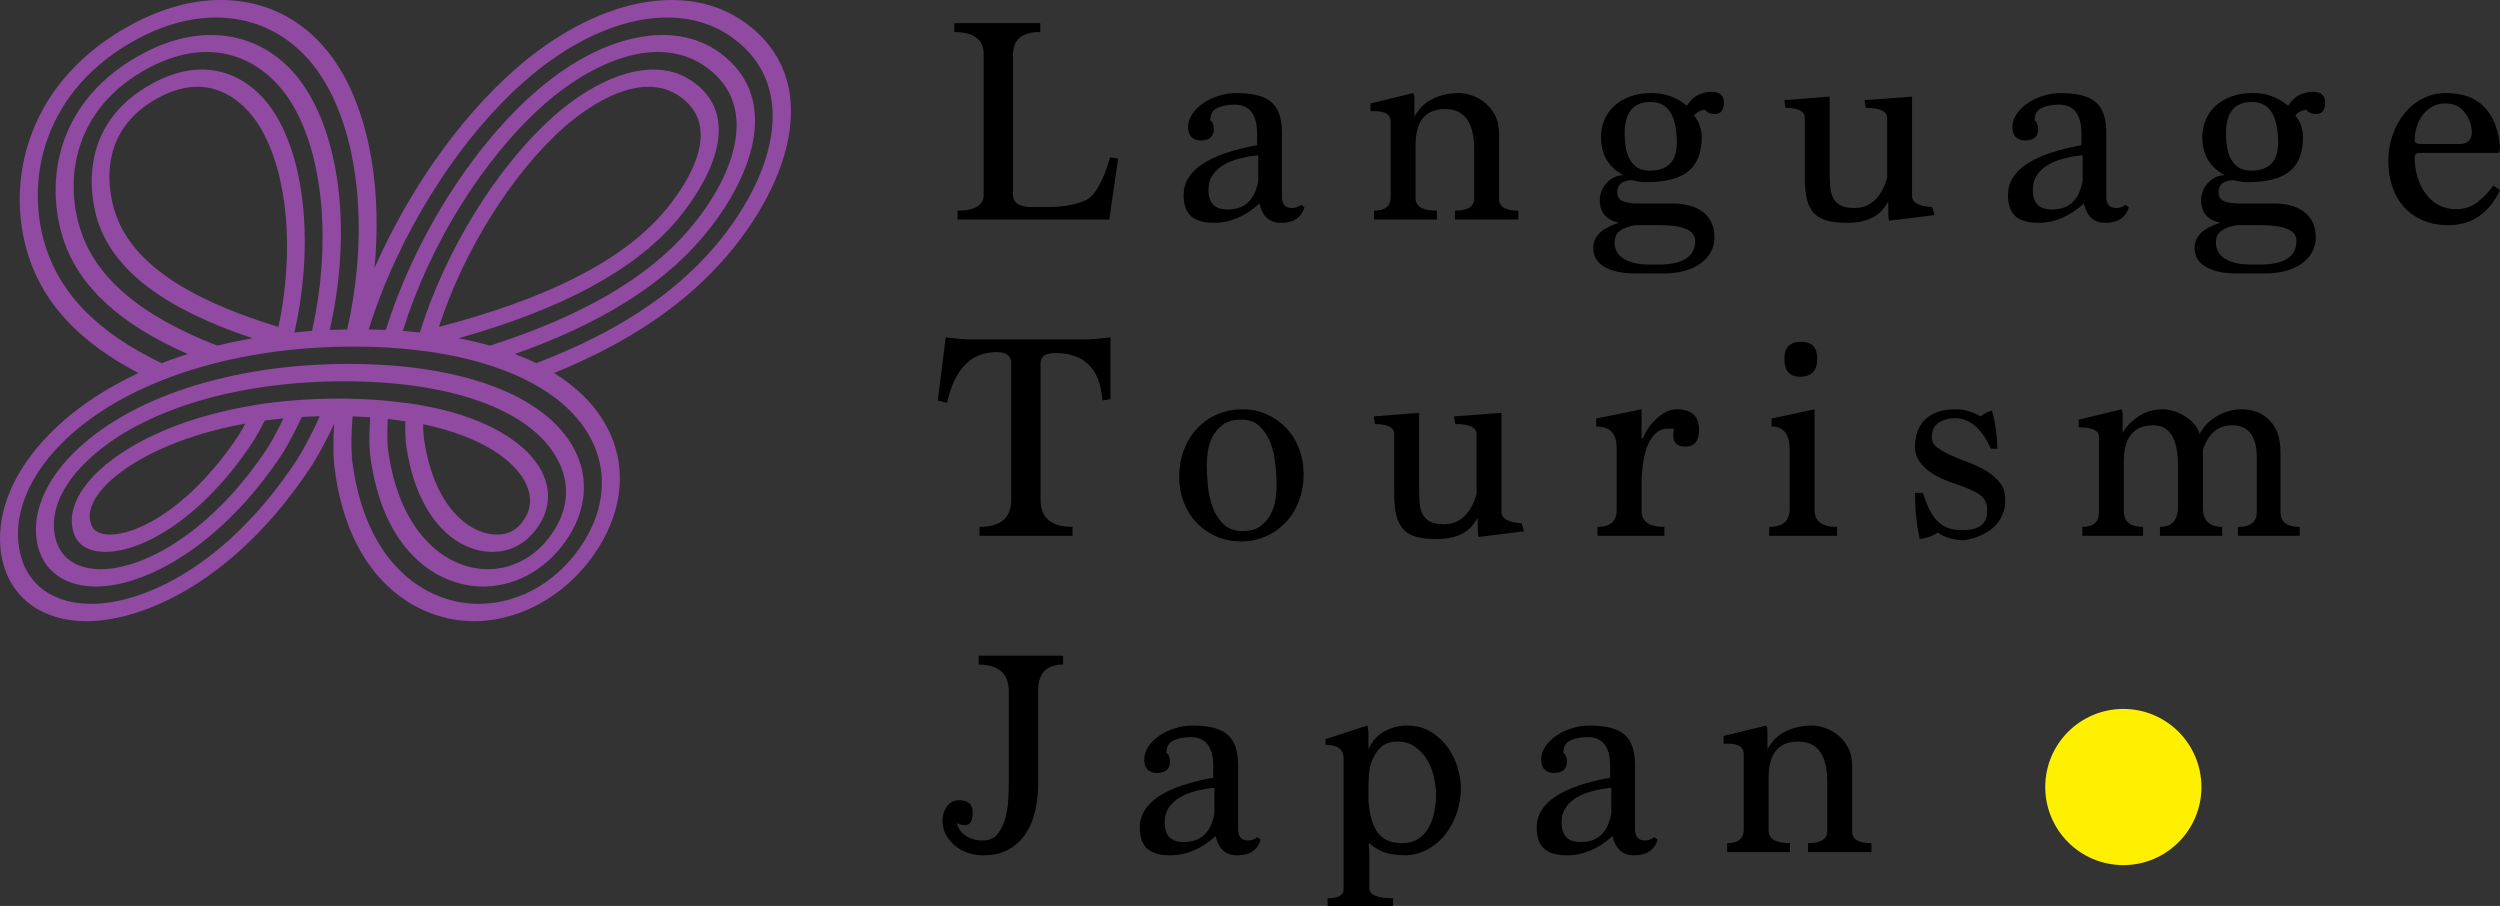 <?xml version="1.0" encoding="utf-8"?>
<!-- Generator: Adobe Illustrator 16.0.3, SVG Export Plug-In . SVG Version: 6.00 Build 0)  -->
<!DOCTYPE svg PUBLIC "-//W3C//DTD SVG 1.1//EN" "http://www.w3.org/Graphics/SVG/1.1/DTD/svg11.dtd">
<svg version="1.1" xmlns="http://www.w3.org/2000/svg" xmlns:xlink="http://www.w3.org/1999/xlink" x="0px" y="0px"
	 width="248.354px" height="90px" viewBox="0 0 248.354 90" enable-background="new 0 0 248.354 90" xml:space="preserve">
<rect x="0" y="0" width="248.354" height="90" fill="#333333" stroke="none"/>
<g id="レイヤー_1">
	<g>
		<rect fill="none" width="248.354" height="90"/>
	</g>
</g>
<g id="レイヤー_2">
</g>
<g id="レイヤー_3">
	<g>
		<g>
			<path d="M95.13,21.81v-0.883c1.727,0,2.591-0.531,2.591-1.591V5.422c0-1.493-0.972-2.24-2.914-2.24V2.299h8.533v0.883
				c-1.805,0-2.706,0.747-2.706,2.24v13.913c0,0.825,0.637,1.238,1.912,1.238h1.354c0.901,0,1.687-0.063,2.354-0.191
				c0.666-0.127,1.235-0.31,1.705-0.544c0.863-0.472,1.639-1.874,2.325-4.208l0.795,0.118l-0.884,6.062H95.13z"/>
			<path d="M129.589,20.574c-0.295,1.04-1.079,1.56-2.355,1.56c-1.116,0-1.823-0.638-2.117-1.912
				c-1.413,1.274-2.913,1.912-4.504,1.912c-1.039,0-1.804-0.22-2.293-0.662c-0.491-0.441-0.736-1.143-0.736-2.104
				c0-2.413,2.432-4.061,7.297-4.943v-1.148c0-1.922-0.749-2.883-2.25-2.883c-0.651,0-1.215,0.108-1.688,0.324
				c-0.474,0.216-0.71,0.628-0.71,1.236c0.117,0.078,0.206,0.201,0.265,0.368c0.06,0.166,0.088,0.338,0.088,0.515
				c0,0.745-0.45,1.118-1.353,1.118c-0.334,0-0.618-0.107-0.854-0.324c-0.235-0.215-0.353-0.548-0.353-1.001
				c0-0.45,0.138-0.882,0.413-1.294c0.275-0.413,0.635-0.77,1.078-1.074c0.442-0.305,0.954-0.549,1.534-0.735
				c0.58-0.187,1.176-0.281,1.785-0.281c1.634,0,2.795,0.305,3.485,0.913c0.688,0.609,1.032,1.618,1.032,3.031v6.386
				c0,0.726,0.334,1.088,1.001,1.088c0.313,0,0.618-0.107,0.912-0.324L129.589,20.574z M124.998,15.424
				c-0.611,0.058-1.213,0.161-1.806,0.309s-1.121,0.354-1.584,0.618c-0.464,0.265-0.839,0.603-1.125,1.015s-0.429,0.922-0.429,1.53
				c0,1.275,0.622,1.913,1.865,1.913c0.553,0,1.012-0.083,1.376-0.25c0.365-0.167,0.661-0.388,0.889-0.662
				c0.226-0.275,0.403-0.579,0.532-0.914c0.129-0.333,0.223-0.667,0.281-1V15.424z"/>
			<path d="M144.538,21.81v-0.883c1.274,0,1.912-0.411,1.912-1.236v-4.826c0-2.687-0.962-4.031-2.884-4.031
				c-1.962,0-2.943,1.196-2.943,3.59v5.267c0,0.825,0.708,1.236,2.12,1.236v0.883h-6.239v-0.883c1.099,0,1.648-0.45,1.648-1.353
				v-7.504c0-0.687-0.53-1.03-1.59-1.03h-0.411v-0.765l4.237-1.03c0.078,0.08,0.117,0.276,0.117,0.589v1.767
				c0.157-0.295,0.358-0.584,0.604-0.869c0.244-0.284,0.549-0.534,0.913-0.75c0.362-0.216,0.788-0.392,1.278-0.53
				c0.491-0.136,1.05-0.206,1.678-0.206c0.354,0,0.756,0.074,1.207,0.222c0.452,0.146,0.883,0.382,1.294,0.706
				c0.413,0.324,0.756,0.74,1.03,1.25s0.412,1.129,0.412,1.854v6.504c0,0.764,0.638,1.146,1.912,1.146v0.883H144.538z"/>
			<path d="M162.38,27.166c-1.2,0-2.183-0.211-2.95-0.633c-0.767-0.422-1.15-1.065-1.15-1.928c0-1.118,0.844-1.942,2.531-2.472
				c-1.256-0.295-1.885-1.043-1.885-2.246c0-0.314,0.061-0.62,0.178-0.916c0.117-0.294,0.284-0.561,0.5-0.797
				c0.216-0.236,0.467-0.423,0.751-0.562s0.594-0.207,0.926-0.207c-1.49-0.783-2.235-2.045-2.235-3.788
				c0-0.587,0.107-1.145,0.323-1.673c0.217-0.529,0.536-0.994,0.959-1.395c0.424-0.401,0.949-0.72,1.579-0.955
				c0.628-0.235,1.356-0.353,2.182-0.353c1.317,0,2.478,0.423,3.482,1.266c0.332-0.51,0.707-0.869,1.119-1.075
				c0.413-0.206,0.856-0.308,1.328-0.308c0.826,0,1.238,0.353,1.238,1.059c0,0.765-0.309,1.148-0.929,1.148
				c-0.406,0-0.726-0.148-0.958-0.442c-0.449,0.059-0.81,0.255-1.084,0.589c0.274,0.314,0.471,0.667,0.588,1.059
				c0.118,0.392,0.177,0.755,0.177,1.089c0,1.53-0.438,2.658-1.31,3.384c-0.874,0.726-2.291,1.089-4.253,1.089
				c-0.216,0-0.437-0.019-0.661-0.059c-0.227-0.04-0.467-0.088-0.721-0.147c-0.963,0.059-1.441,0.451-1.441,1.177
				c0,0.432,0.165,0.73,0.499,0.898c0.334,0.167,0.892,0.25,1.678,0.25h3.354c0.569,0,1.104,0.063,1.604,0.19
				c0.501,0.128,0.938,0.33,1.31,0.604c0.373,0.274,0.668,0.623,0.883,1.045c0.216,0.421,0.323,0.926,0.323,1.515
				c0,0.549-0.123,1.045-0.369,1.486c-0.245,0.441-0.59,0.819-1.031,1.134c-0.443,0.313-0.969,0.553-1.579,0.721
				c-0.609,0.166-1.277,0.25-2.006,0.25H162.38z M164.739,26.282c2.442,0,3.662-0.784,3.662-2.354c0-1.041-1.171-1.56-3.513-1.56
				h-2.453c-0.649,0.117-1.151,0.304-1.505,0.559c-0.356,0.255-0.533,0.637-0.533,1.147c0,0.726,0.311,1.275,0.931,1.648
				c0.621,0.373,1.472,0.559,2.556,0.559H164.739z M163.886,16.954c1.794,0,2.691-0.922,2.691-2.766
				c0-2.708-0.868-4.061-2.604-4.061c-1.717,0-2.575,1.039-2.575,3.119C161.398,15.718,162.228,16.954,163.886,16.954z"/>
			<path d="M187.677,21.927c-0.06-0.137-0.088-0.402-0.088-0.794v-1.119c-0.197,0.334-0.413,0.633-0.648,0.897
				c-0.235,0.265-0.515,0.486-0.838,0.662c-0.324,0.177-0.702,0.314-1.134,0.413c-0.432,0.098-0.941,0.147-1.53,0.147
				c-0.745,0-1.383-0.068-1.913-0.206c-0.529-0.137-0.961-0.378-1.294-0.721c-0.334-0.343-0.573-0.805-0.721-1.384
				c-0.147-0.578-0.221-1.298-0.221-2.163v-5.944c0-0.667-0.639-1-1.914-1L177.26,9.95l4.501-0.353v7.503
				c0,0.472,0.015,0.922,0.045,1.354c0.029,0.432,0.117,0.81,0.263,1.133c0.147,0.324,0.387,0.583,0.717,0.78
				c0.333,0.196,0.812,0.294,1.436,0.294c1.581,0,2.664-1,3.25-3.001v-5.944c0-0.667-0.706-1-2.118-1l-0.118-0.766l4.708-0.353
				v9.858c0,0.667,0.666,1.04,2,1.118l0.237,0.794L187.677,21.927z"/>
			<path d="M211.482,20.574c-0.294,1.04-1.079,1.56-2.354,1.56c-1.119,0-1.825-0.638-2.119-1.912
				c-1.412,1.274-2.913,1.912-4.502,1.912c-1.041,0-1.805-0.22-2.296-0.662c-0.491-0.441-0.735-1.143-0.735-2.104
				c0-2.413,2.432-4.061,7.299-4.943v-1.148c0-1.922-0.751-2.883-2.252-2.883c-0.652,0-1.214,0.108-1.688,0.324
				c-0.475,0.216-0.711,0.628-0.711,1.236c0.117,0.078,0.206,0.201,0.265,0.368c0.059,0.166,0.088,0.338,0.088,0.515
				c0,0.745-0.451,1.118-1.354,1.118c-0.334,0-0.618-0.107-0.854-0.324c-0.235-0.215-0.353-0.548-0.353-1.001
				c0-0.45,0.137-0.882,0.413-1.294c0.274-0.413,0.634-0.77,1.077-1.074c0.442-0.305,0.955-0.549,1.535-0.735
				c0.581-0.187,1.176-0.281,1.786-0.281c1.633,0,2.796,0.305,3.483,0.913c0.688,0.609,1.033,1.618,1.033,3.031v6.386
				c0,0.726,0.332,1.088,1,1.088c0.314,0,0.618-0.107,0.913-0.324L211.482,20.574z M206.893,15.424
				c-0.612,0.058-1.215,0.161-1.807,0.309s-1.12,0.354-1.583,0.618c-0.464,0.265-0.841,0.603-1.126,1.015
				c-0.286,0.412-0.429,0.922-0.429,1.53c0,1.275,0.621,1.913,1.865,1.913c0.553,0,1.012-0.083,1.376-0.25
				c0.366-0.167,0.661-0.388,0.888-0.662c0.228-0.275,0.405-0.579,0.533-0.914c0.129-0.333,0.222-0.667,0.282-1V15.424z"/>
			<path d="M222.115,27.166c-1.201,0-2.183-0.211-2.95-0.633c-0.766-0.422-1.151-1.065-1.151-1.928c0-1.118,0.846-1.942,2.532-2.472
				c-1.256-0.295-1.884-1.043-1.884-2.246c0-0.314,0.061-0.62,0.178-0.916c0.117-0.294,0.284-0.561,0.499-0.797
				c0.216-0.236,0.466-0.423,0.751-0.562c0.284-0.138,0.594-0.207,0.927-0.207c-1.491-0.783-2.237-2.045-2.237-3.788
				c0-0.587,0.108-1.145,0.325-1.673c0.216-0.529,0.535-0.994,0.958-1.395c0.424-0.401,0.949-0.72,1.58-0.955
				c0.627-0.235,1.355-0.353,2.182-0.353c1.317,0,2.477,0.423,3.48,1.266c0.334-0.51,0.707-0.869,1.121-1.075
				c0.413-0.206,0.855-0.308,1.327-0.308c0.827,0,1.238,0.353,1.238,1.059c0,0.765-0.31,1.148-0.929,1.148
				c-0.406,0-0.726-0.148-0.957-0.442c-0.449,0.059-0.811,0.255-1.086,0.589c0.275,0.314,0.471,0.667,0.589,1.059
				c0.118,0.392,0.176,0.755,0.176,1.089c0,1.53-0.437,2.658-1.308,3.384c-0.874,0.726-2.291,1.089-4.253,1.089
				c-0.217,0-0.437-0.019-0.662-0.059s-0.466-0.088-0.721-0.147c-0.962,0.059-1.441,0.451-1.441,1.177c0,0.432,0.166,0.73,0.5,0.898
				c0.332,0.167,0.892,0.25,1.677,0.25h3.354c0.57,0,1.104,0.063,1.604,0.19c0.5,0.128,0.938,0.33,1.311,0.604
				c0.372,0.274,0.666,0.623,0.882,1.045c0.216,0.421,0.324,0.926,0.324,1.515c0,0.549-0.124,1.045-0.37,1.486
				c-0.244,0.441-0.589,0.819-1.031,1.134c-0.442,0.313-0.968,0.553-1.579,0.721c-0.608,0.166-1.277,0.25-2.006,0.25H222.115z
				 M224.475,26.282c2.443,0,3.662-0.784,3.662-2.354c0-1.041-1.17-1.56-3.514-1.56h-2.452c-0.649,0.117-1.151,0.304-1.505,0.559
				c-0.355,0.255-0.532,0.637-0.532,1.147c0,0.726,0.31,1.275,0.931,1.648c0.619,0.373,1.471,0.559,2.555,0.559H224.475z
				 M223.621,16.954c1.794,0,2.691-0.922,2.691-2.766c0-2.708-0.867-4.061-2.603-4.061c-1.719,0-2.576,1.039-2.576,3.119
				C221.134,15.718,221.963,16.954,223.621,16.954z"/>
			<path d="M248.354,18.896c-0.51,1.099-1.197,1.953-2.061,2.561s-1.884,0.912-3.061,0.912c-0.98,0-1.844-0.167-2.589-0.5
				c-0.745-0.333-1.369-0.784-1.869-1.353c-0.5-0.57-0.878-1.246-1.133-2.031c-0.255-0.784-0.383-1.618-0.383-2.501
				c0-0.882,0.138-1.726,0.413-2.531c0.274-0.804,0.661-1.52,1.162-2.148c0.5-0.627,1.104-1.128,1.81-1.5
				c0.707-0.372,1.491-0.56,2.354-0.56c0.529,0,1.082,0.064,1.662,0.191c0.578,0.129,1.123,0.378,1.633,0.751
				c0.511,0.373,0.951,0.907,1.324,1.604c0.373,0.696,0.618,1.614,0.736,2.751c0,0.235-0.029,0.451-0.089,0.647h-7.827
				c-0.372,0-0.559,0.147-0.559,0.442c0,0.706,0.097,1.373,0.295,2.001c0.195,0.628,0.47,1.177,0.822,1.647
				c0.354,0.471,0.785,0.839,1.295,1.104c0.511,0.265,1.078,0.397,1.707,0.397c0.823,0,1.535-0.236,2.133-0.707
				c0.599-0.47,1.123-1.019,1.575-1.647L248.354,18.896z M244.352,14.305c0.804,0,1.205-0.412,1.205-1.235
				c-0.057-0.745-0.309-1.397-0.75-1.957c-0.441-0.559-1.083-0.839-1.928-0.839c-0.451,0-0.862,0.104-1.235,0.309
				c-0.373,0.206-0.691,0.481-0.957,0.824c-0.265,0.343-0.466,0.735-0.603,1.177c-0.138,0.441-0.205,0.897-0.205,1.368
				c0,0.236,0.215,0.353,0.646,0.353H244.352z"/>
			<path d="M97.309,53.226v-0.883c2.099,0,3.147-0.901,3.147-2.707V36.071c0-0.726-0.481-1.089-1.441-1.089
				c-1.294,0-2.344,0.416-3.148,1.25c-0.805,0.834-1.402,2.094-1.794,3.781l-0.913-0.235l0.794-6.268
				c0.451,0.059,0.877,0.108,1.281,0.147c0.4,0.04,0.789,0.059,1.162,0.059h11.329c0.411,0,0.833-0.019,1.265-0.059
				c0.431-0.039,0.873-0.088,1.324-0.147v6.15l-0.794,0.118c-0.234-3.138-1.797-4.708-4.687-4.708c-0.977,0-1.464,0.334-1.464,1.001
				v13.565c0,1.806,1.06,2.707,3.178,2.707v0.883H97.309z"/>
			<path d="M123.32,53.786c-0.922,0-1.764-0.172-2.529-0.515c-0.766-0.343-1.418-0.805-1.958-1.383
				c-0.539-0.578-0.955-1.255-1.25-2.031c-0.294-0.774-0.44-1.593-0.44-2.457c0-1.02,0.166-1.947,0.5-2.781
				c0.332-0.833,0.783-1.544,1.353-2.134c0.569-0.588,1.236-1.039,2.002-1.353c0.765-0.314,1.579-0.472,2.441-0.472
				c0.883,0,1.697,0.172,2.443,0.515c0.745,0.344,1.387,0.805,1.927,1.383c0.54,0.579,0.956,1.255,1.251,2.031
				c0.295,0.774,0.441,1.594,0.441,2.457c0,1.04-0.167,1.976-0.501,2.81c-0.333,0.834-0.784,1.541-1.352,2.12
				c-0.57,0.579-1.228,1.025-1.973,1.338C124.93,53.628,124.146,53.786,123.32,53.786z M123.438,52.756
				c0.766,0,1.368-0.171,1.812-0.514c0.44-0.342,0.778-0.748,1.014-1.218c0.235-0.469,0.387-0.958,0.457-1.468
				c0.067-0.508,0.102-0.928,0.102-1.262c0-0.646-0.039-1.355-0.117-2.128c-0.078-0.772-0.24-1.486-0.485-2.143
				c-0.246-0.655-0.599-1.208-1.06-1.658c-0.46-0.45-1.074-0.675-1.84-0.675c-0.784,0-1.402,0.172-1.854,0.514
				c-0.45,0.342-0.794,0.748-1.029,1.218c-0.236,0.471-0.388,0.96-0.456,1.468c-0.069,0.508-0.103,0.93-0.103,1.262
				c0,0.646,0.038,1.356,0.117,2.128c0.078,0.773,0.24,1.487,0.485,2.143c0.245,0.656,0.604,1.208,1.075,1.658
				C122.026,52.53,122.654,52.756,123.438,52.756z"/>
			<path d="M146.893,53.344c-0.06-0.137-0.089-0.402-0.089-0.794v-1.119c-0.195,0.334-0.412,0.632-0.647,0.897
				c-0.234,0.265-0.514,0.486-0.839,0.662c-0.323,0.176-0.702,0.313-1.133,0.412c-0.431,0.098-0.94,0.147-1.53,0.147
				c-0.745,0-1.382-0.068-1.912-0.206s-0.962-0.378-1.295-0.721c-0.334-0.343-0.573-0.805-0.722-1.384
				c-0.146-0.578-0.221-1.299-0.221-2.163v-5.945c0-0.667-0.638-1-1.912-1l-0.117-0.766l4.501-0.353v7.503
				c0,0.472,0.016,0.923,0.045,1.354c0.029,0.432,0.117,0.81,0.263,1.134c0.146,0.323,0.386,0.583,0.718,0.78
				c0.331,0.196,0.811,0.293,1.435,0.293c1.581,0,2.663-1,3.249-3.001v-5.945c0-0.667-0.706-1-2.118-1l-0.118-0.766l4.709-0.353
				v9.858c0,0.667,0.667,1.04,2.001,1.118l0.235,0.794L146.893,53.344z"/>
			<path d="M158.692,53.226v-0.883c1.274,0,1.912-0.559,1.912-1.677v-6.18c0-1.412-0.677-2.118-2.029-2.118v-0.795
				c0.744-0.156,1.497-0.308,2.258-0.456c0.76-0.146,1.508-0.298,2.243-0.456v2.826l0.148,0.118
				c0.058-0.255,0.189-0.549,0.395-0.883c0.204-0.333,0.457-0.652,0.761-0.957c0.302-0.303,0.639-0.563,1.01-0.78
				c0.37-0.215,0.761-0.324,1.171-0.324c1.483,0,2.225,0.677,2.225,2.031c0,1.118-0.452,1.677-1.354,1.677
				c-0.804,0-1.206-0.363-1.206-1.089c0-0.313,0.028-0.548,0.088-0.706h-0.524c-0.584,0-1.051,0.187-1.4,0.559
				c-0.351,0.373-0.618,0.824-0.802,1.354c-0.185,0.529-0.312,1.084-0.38,1.663c-0.067,0.579-0.111,1.063-0.131,1.456v3.149
				c0,1.059,0.755,1.589,2.267,1.589v0.883H158.692z"/>
			<path d="M175.759,53.226v-0.883c1.354,0,2.031-0.598,2.031-1.794v-5.857c0-1.549-0.6-2.324-1.796-2.324v-0.795l4.268-0.912
				v10.006c0,1.118,0.745,1.677,2.235,1.677v0.883H175.759z M178.82,37.424c-1.04,0-1.56-0.598-1.56-1.795
				c0-1.118,0.559-1.677,1.677-1.677c1.06,0,1.589,0.56,1.589,1.677C180.526,36.826,179.957,37.424,178.82,37.424z"/>
			<path d="M197.771,44.575c-0.903-2.021-2.101-3.031-3.591-3.031c-0.608,0-1.138,0.148-1.588,0.442
				c-0.452,0.296-0.678,0.787-0.678,1.475c0,0.394,0.181,0.728,0.545,1.003c0.362,0.275,0.813,0.531,1.354,0.767
				c0.54,0.236,1.122,0.472,1.751,0.708c0.626,0.237,1.21,0.517,1.75,0.842c0.54,0.325,0.99,0.712,1.354,1.165
				c0.362,0.452,0.545,1.013,0.545,1.681c0,0.59-0.108,1.121-0.325,1.593c-0.216,0.472-0.515,0.875-0.896,1.209
				c-0.383,0.335-0.824,0.605-1.325,0.811c-0.5,0.206-1.025,0.349-1.573,0.428c-0.981,0-1.854-0.255-2.619-0.765
				c-0.433,0.333-1.021,0.549-1.766,0.647c-0.313-1.432-0.471-2.962-0.471-4.591h0.794c0.215,0.707,0.451,1.3,0.706,1.781
				c0.255,0.48,0.539,0.863,0.854,1.147c0.313,0.285,0.666,0.486,1.059,0.604c0.393,0.117,0.833,0.176,1.324,0.176
				c1.628,0,2.442-0.636,2.442-1.912c0-0.373-0.063-0.691-0.191-0.957c-0.128-0.265-0.323-0.49-0.589-0.677
				c-0.266-0.186-0.594-0.363-0.986-0.529c-0.392-0.167-0.852-0.339-1.383-0.515c-0.411-0.137-0.853-0.309-1.324-0.515
				c-0.47-0.206-0.906-0.456-1.309-0.75c-0.402-0.294-0.736-0.643-1.001-1.045c-0.265-0.402-0.396-0.868-0.396-1.398
				c0-0.53,0.077-1.02,0.234-1.471c0.157-0.452,0.397-0.844,0.722-1.177c0.323-0.333,0.74-0.593,1.25-0.78s1.118-0.28,1.824-0.28
				c0.844,0,1.667,0.236,2.474,0.706c0.312-0.254,0.695-0.451,1.146-0.588c0.353,1.334,0.529,2.6,0.529,3.796H197.771z"/>
			<path d="M222.313,53.226v-0.883c1.254,0,1.882-0.49,1.882-1.471v-5.356c0-2.177-0.813-3.266-2.441-3.266
				c-1.413,0-2.384,0.814-2.913,2.441v5.739c0,1.275,0.637,1.912,1.913,1.912v0.883h-6.18v-0.883c1.196,0,1.794-0.676,1.794-2.03
				v-4.031c0-2.688-0.813-4.031-2.442-4.031c-1.962,0-2.942,1.196-2.942,3.59v4.914c0,1.059,0.638,1.589,1.913,1.589v0.883h-6.032
				v-0.883c1.098,0,1.647-0.49,1.647-1.471v-7.504c0-0.607-0.668-0.912-2.001-0.912v-0.765l4.238-1.03
				c0.077,0.079,0.117,0.275,0.117,0.588v1.767c0.313-0.588,0.823-1.129,1.529-1.619c0.708-0.491,1.54-0.736,2.502-0.736
				c0.353,0,0.73,0.07,1.134,0.206c0.401,0.138,0.774,0.32,1.117,0.545c0.344,0.226,0.637,0.485,0.882,0.78
				c0.246,0.293,0.408,0.607,0.486,0.941c0.372-0.745,0.945-1.343,1.721-1.794c0.775-0.451,1.585-0.677,2.429-0.677
				c1.178,0,2.119,0.373,2.825,1.119c0.707,0.745,1.059,1.794,1.059,3.148v5.945c0,0.98,0.638,1.471,1.913,1.471v0.883H222.313z"/>
			<path d="M100.221,68.729c0-1.808-1-2.711-3.001-2.711v-0.883h8.387v0.883c-1.648,0-2.472,0.865-2.472,2.593v9.195
				c0,1.003-0.103,1.937-0.309,2.8c-0.207,0.865-0.529,1.621-0.971,2.269c-0.442,0.648-1.006,1.16-1.693,1.533
				c-0.687,0.374-1.52,0.561-2.5,0.561c-0.53,0-1.036-0.084-1.517-0.25c-0.48-0.166-0.907-0.402-1.28-0.706
				c-0.372-0.304-0.672-0.667-0.896-1.089c-0.226-0.421-0.34-0.887-0.34-1.397c0-0.529,0.148-1.001,0.443-1.413
				c0.293-0.412,0.706-0.617,1.235-0.617c0.882,0,1.324,0.412,1.324,1.236c0,0.823-0.255,1.236-0.766,1.236
				c-0.372,0-0.637-0.078-0.793-0.235c0.076,0.51,0.356,0.932,0.838,1.265c0.479,0.334,1.063,0.5,1.751,0.5
				c0.587,0,1.053-0.201,1.397-0.604c0.343-0.403,0.603-0.904,0.779-1.503c0.177-0.6,0.284-1.253,0.323-1.96
				c0.039-0.708,0.059-1.357,0.059-1.946V68.729z"/>
			<path d="M125.234,83.408c-0.294,1.04-1.08,1.56-2.354,1.56c-1.118,0-1.824-0.638-2.119-1.912
				c-1.411,1.274-2.913,1.912-4.502,1.912c-1.039,0-1.805-0.22-2.296-0.662c-0.49-0.442-0.734-1.144-0.734-2.105
				c0-2.413,2.432-4.061,7.298-4.944V76.11c0-1.922-0.751-2.884-2.252-2.884c-0.65,0-1.214,0.108-1.687,0.324
				c-0.475,0.216-0.711,0.628-0.711,1.236c0.118,0.078,0.205,0.201,0.265,0.368c0.059,0.166,0.088,0.338,0.088,0.515
				c0,0.745-0.452,1.118-1.354,1.118c-0.334,0-0.617-0.107-0.853-0.324c-0.234-0.215-0.353-0.549-0.353-1.001
				c0-0.45,0.137-0.882,0.413-1.294c0.274-0.413,0.634-0.77,1.076-1.074c0.442-0.305,0.955-0.549,1.537-0.735
				c0.579-0.187,1.175-0.28,1.785-0.28c1.634,0,2.795,0.304,3.482,0.912c0.688,0.609,1.034,1.619,1.034,3.032v6.386
				c0,0.726,0.332,1.088,1,1.088c0.313,0,0.617-0.107,0.912-0.324L125.234,83.408z M120.644,78.259
				c-0.612,0.058-1.215,0.162-1.807,0.308c-0.592,0.147-1.12,0.354-1.583,0.619c-0.464,0.264-0.839,0.603-1.125,1.015
				s-0.429,0.922-0.429,1.53c0,1.275,0.62,1.913,1.864,1.913c0.553,0,1.012-0.084,1.377-0.25c0.365-0.167,0.661-0.388,0.888-0.662
				c0.228-0.275,0.405-0.579,0.533-0.913c0.128-0.333,0.222-0.667,0.281-1V78.259z"/>
			<path d="M131.884,90v-0.765c1.06,0,1.59-0.295,1.59-0.883V75.345c0-0.902-0.599-1.354-1.796-1.354v-0.56l4.149-1.354
				c0.079,0.216,0.117,0.52,0.117,0.912v1.443c0.373-0.825,0.913-1.423,1.619-1.796c0.706-0.372,1.433-0.559,2.179-0.559
				c0.96,0,1.783,0.221,2.472,0.663c0.686,0.441,1.244,0.976,1.677,1.603c0.431,0.628,0.745,1.3,0.941,2.016
				c0.195,0.717,0.294,1.349,0.294,1.899c0,0.843-0.128,1.652-0.384,2.427c-0.255,0.775-0.611,1.472-1.072,2.089
				c-0.461,0.619-1.025,1.124-1.692,1.517c-0.666,0.391-1.412,0.617-2.235,0.676c-0.963,0-1.723-0.108-2.281-0.324
				c-0.56-0.216-1.035-0.51-1.428-0.883l-0.089,0.118c0.06,0.118,0.089,0.481,0.089,1.089v3.266c0,0.667,0.784,1.001,2.354,1.001V90
				H131.884z M135.944,79.611c0.06,0.589,0.147,1.134,0.267,1.634c0.117,0.499,0.297,0.937,0.543,1.309
				c0.245,0.373,0.569,0.667,0.972,0.882c0.403,0.217,0.926,0.324,1.573,0.324c0.608,0,1.129-0.136,1.56-0.412
				c0.433-0.274,0.781-0.643,1.046-1.104s0.456-0.981,0.574-1.56c0.117-0.579,0.176-1.172,0.176-1.78
				c0-0.589-0.079-1.197-0.235-1.825c-0.157-0.627-0.393-1.191-0.706-1.692c-0.314-0.5-0.711-0.913-1.192-1.236
				c-0.479-0.323-1.044-0.485-1.69-0.485c-0.707,0-1.257,0.186-1.649,0.558c-0.392,0.373-0.683,0.806-0.867,1.295
				c-0.188,0.491-0.295,0.977-0.325,1.457c-0.028,0.481-0.044,0.829-0.044,1.044V79.611z"/>
			<path d="M164.665,83.408c-0.295,1.04-1.079,1.56-2.355,1.56c-1.116,0-1.823-0.638-2.117-1.912
				c-1.413,1.274-2.913,1.912-4.504,1.912c-1.039,0-1.804-0.22-2.293-0.662c-0.491-0.442-0.736-1.144-0.736-2.105
				c0-2.413,2.432-4.061,7.297-4.944V76.11c0-1.922-0.75-2.884-2.25-2.884c-0.651,0-1.215,0.108-1.688,0.324
				c-0.474,0.216-0.71,0.628-0.71,1.236c0.117,0.078,0.206,0.201,0.265,0.368c0.06,0.166,0.088,0.338,0.088,0.515
				c0,0.745-0.451,1.118-1.353,1.118c-0.334,0-0.618-0.107-0.854-0.324c-0.235-0.215-0.353-0.549-0.353-1.001
				c0-0.45,0.138-0.882,0.412-1.294c0.276-0.413,0.636-0.77,1.079-1.074c0.442-0.305,0.954-0.549,1.534-0.735
				c0.58-0.187,1.176-0.28,1.785-0.28c1.634,0,2.795,0.304,3.485,0.912c0.688,0.609,1.031,1.619,1.031,3.032v6.386
				c0,0.726,0.334,1.088,1.002,1.088c0.313,0,0.617-0.107,0.912-0.324L164.665,83.408z M160.074,78.259
				c-0.611,0.058-1.213,0.162-1.806,0.308c-0.593,0.147-1.121,0.354-1.585,0.619c-0.463,0.264-0.838,0.603-1.124,1.015
				s-0.429,0.922-0.429,1.53c0,1.275,0.622,1.913,1.864,1.913c0.554,0,1.013-0.084,1.377-0.25c0.365-0.167,0.661-0.388,0.889-0.662
				c0.226-0.275,0.403-0.579,0.532-0.913c0.129-0.333,0.223-0.667,0.281-1V78.259z"/>
			<path d="M179.614,84.644v-0.883c1.274,0,1.912-0.412,1.912-1.236v-4.826c0-2.687-0.962-4.031-2.884-4.031
				c-1.962,0-2.943,1.196-2.943,3.589v5.268c0,0.824,0.707,1.236,2.12,1.236v0.883h-6.239v-0.883c1.099,0,1.647-0.45,1.647-1.353
				v-7.504c0-0.687-0.529-1.03-1.589-1.03h-0.411v-0.765l4.237-1.03c0.078,0.079,0.117,0.275,0.117,0.588v1.767
				c0.157-0.295,0.358-0.584,0.604-0.869c0.244-0.284,0.549-0.534,0.912-0.75c0.363-0.217,0.789-0.393,1.279-0.531
				c0.491-0.136,1.05-0.206,1.678-0.206c0.354,0,0.756,0.073,1.206,0.221c0.453,0.147,0.884,0.382,1.295,0.706
				c0.412,0.324,0.756,0.74,1.03,1.25s0.412,1.129,0.412,1.854v6.504c0,0.764,0.638,1.147,1.912,1.147v0.883H179.614z"/>
		</g>
		<circle fill="#FFF000" cx="210.935" cy="78.183" r="7.757"/>
		<path fill="#904AA2" d="M74.112,2.314c-5.9-4.327-14.958-2.485-23.075,4.694c-5.564,4.92-10.524,12.114-13.836,19.625
			c0.721-7.503-0.392-14.677-3.335-19.625c-4.27-7.18-12.339-9.021-20.56-4.694C2.687,7.906,0.405,17.994,2.856,25.51
			c1.544,4.736,5.092,8.512,10.905,11.55c-3.499,1.627-6.517,3.678-8.899,6.115c-3.413,3.49-5.129,7.446-4.829,11.141
			c0.363,4.482,3.572,7.314,8.373,7.394c0.064,0.001,0.13,0.001,0.196,0.001c5.696,0,14.897-4.044,22.396-15.505l0.111-0.178
			c0.753-1.245,1.452-2.561,2.091-3.933c-0.099,1.369-0.105,2.684-0.02,3.933l0.018,0.178c1.354,11.462,8.282,15.505,13.888,15.505
			c0.063,0,0.127,0,0.19-0.001c4.785-0.078,9.476-2.911,12.241-7.394c2.279-3.694,2.686-7.65,1.142-11.141
			c-1.077-2.437-2.994-4.488-5.622-6.115c7.442-3.039,13.012-6.814,17.094-11.55C78.61,17.994,81.735,7.906,74.112,2.314z
			 M4.573,24.631C2.359,17.84,4.357,8.761,13.813,3.783c7.336-3.863,14.579-2.156,18.447,4.349
			c3.565,5.994,4.304,15.424,2.231,24.597c-0.579,0.01-1.157,0.022-1.729,0.046c1.988-8.785,1.293-17.801-2.107-23.518
			c-3.469-5.833-9.88-7.405-16.335-4.006c-8.858,4.663-9.861,12.88-8.03,18.5c1.529,4.693,5.601,8.461,12.37,11.418
			c-0.889,0.282-1.761,0.583-2.603,0.911C9.839,33.096,6.115,29.36,4.573,24.631z M27.444,11.508
			c-2.123-3.572-6.422-6.315-12.11-3.32C7.12,12.512,9.218,20.445,9.723,21.991c1.599,4.901,6.65,8.712,15.379,11.611
			c-1.197,0.21-2.37,0.451-3.511,0.734c-7.564-2.922-12.03-6.698-13.584-11.465c-1.614-4.946-0.795-12.144,6.819-16.152
			c6.763-3.561,11.781-0.443,14.225,3.663c3.183,5.353,3.826,14.108,1.951,22.491c-0.59,0.042-1.172,0.099-1.753,0.157
			C31.073,24.999,30.48,16.612,27.444,11.508z M27.662,32.475c-9.343-2.83-14.656-6.554-16.224-11.363
			c-0.598-1.83-2.043-8.063,4.401-11.456c1.406-0.74,2.665-1.034,3.779-1.034c3.492,0,5.556,2.895,6.22,4.01
			C28.637,17.338,29.24,25.015,27.662,32.475z M33.645,39.599c-3.053,0-5.848,0.236-8.389,0.644l-0.004,0.013
			c-7.795,1.264-13.148,4.155-15.841,6.909c-1.12,1.146-2.423,2.923-2.265,4.88c0.182,2.254,1.852,2.754,3.219,2.776
			c0.032,0.001,0.066,0.001,0.1,0.001c3.748,0,9.717-3.4,14.737-11.046c0.384-0.638,0.748-1.31,1.097-1.999
			c0.604-0.082,1.226-0.152,1.858-0.212c-0.468,0.971-0.957,1.913-1.48,2.779c-5.526,8.447-12.329,12.2-16.679,12.2
			c-0.041,0-0.082,0-0.123-0.001C7.21,56.5,5.567,55.067,5.369,52.613c-0.17-2.099,0.834-4.328,2.905-6.446
			c5.077-5.191,14.762-8.29,25.907-8.29c11.144,0,19.169,3.098,21.462,8.29c0.938,2.119,0.748,4.347-0.548,6.446
			c-1.515,2.455-3.893,3.888-6.521,3.931c-0.037,0.001-0.076,0.001-0.116,0.001c-4.249,0-8.941-3.754-9.938-12.164
			c-0.06-0.875-0.045-1.808,0.004-2.763c0.599,0.069,1.184,0.144,1.742,0.233c-0.018,0.664-0.01,1.31,0.029,1.927
			c0.931,7.713,5.052,11.116,8.714,11.045c1.336-0.022,3.22-0.522,4.614-2.777c1.207-1.957,0.856-3.734,0.35-4.879
			c-1.297-2.936-5.528-6.034-13.594-7.141c-0.001,0.006-0.001,0.012-0.002,0.019C38.375,39.761,36.142,39.599,33.645,39.599z
			 M24.369,42.08c-0.203,0.381-0.415,0.752-0.632,1.112c-4.491,6.823-9.76,9.907-12.81,9.907c-0.024,0-0.05,0-0.073,0
			c-1.615-0.027-1.874-0.939-1.931-1.622c-0.081-1.015,0.464-2.13,1.624-3.316C12.78,45.879,17.473,43.323,24.369,42.08z
			 M42.037,42.141c6.039,1.264,9.272,3.776,10.264,6.021c0.524,1.186,0.474,2.301-0.152,3.314c-0.423,0.686-1.162,1.599-2.707,1.624
			c-0.021,0-0.045,0-0.068,0c-2.953,0-6.465-3.086-7.302-9.906C42.051,42.851,42.039,42.5,42.037,42.141z M58.988,44.173
			c1.336,3.022,1.001,6.423-0.945,9.575c-2.369,3.84-6.233,6.174-10.334,6.24c-0.055,0.001-0.11,0.002-0.166,0.002
			c-5.053,0-11.313-3.757-12.573-14.403l-0.01-0.107c-0.089-1.294-0.049-2.682,0.071-4.117c0.602,0.021,1.179,0.056,1.745,0.097
			c-0.083,1.211-0.11,2.39-0.032,3.507C37.907,54.796,43.5,58.267,48,58.267c0.048,0,0.096,0,0.142-0.001
			c3.347-0.055,6.496-1.956,8.429-5.085c1.609-2.61,1.876-5.456,0.745-8.01c-2.495-5.646-10.972-9.017-22.673-9.017
			s-21.984,3.37-27.506,9.016c-2.498,2.556-3.759,5.401-3.548,8.011c0.255,3.129,2.422,5.03,5.797,5.085
			c0.049,0.001,0.096,0.001,0.145,0.001c4.944,0,12.563-4.093,18.609-13.337c0.665-1.101,1.271-2.282,1.841-3.503
			c0.582-0.035,1.176-0.061,1.783-0.076c-0.651,1.441-1.356,2.835-2.14,4.128l-0.066,0.107
			c-6.964,10.646-15.345,14.403-20.49,14.403c-0.058,0-0.114-0.001-0.171-0.002c-4.125-0.066-6.773-2.4-7.084-6.24
			c-0.257-3.153,1.231-6.552,4.187-9.575c5.968-6.1,16.846-9.742,29.104-9.742C47.363,34.431,56.292,38.073,58.988,44.173z
			 M67.15,21.991c1.334-1.546,7.685-9.478,1.788-13.803c-4.085-2.997-9.854-0.25-13.891,3.32
			c-5.733,5.07-10.849,13.49-13.339,21.522c-0.555-0.058-1.114-0.115-1.688-0.158c2.603-8.417,7.9-17.073,14.024-22.49
			c4.643-4.106,11.33-7.225,16.186-3.663c5.466,4.009,2.428,11.207-1.834,16.152c-4.108,4.767-10.599,8.543-19.729,11.465
			c-0.988-0.283-2.034-0.525-3.116-0.734C55.834,30.703,62.927,26.892,67.15,21.991z M43.601,32.473
			c2.431-7.461,7.167-15.167,12.45-19.842c1.263-1.115,4.877-4.01,8.369-4.01c1.114,0,2.215,0.294,3.225,1.034
			c4.625,3.393-0.161,9.626-1.738,11.456C61.762,25.92,54.456,29.643,43.601,32.473z M70.887,24.631
			c-4.078,4.729-9.802,8.464-17.62,11.449c-0.666-0.329-1.377-0.629-2.115-0.911c8.354-2.957,14.445-6.726,18.49-11.418
			c4.843-5.619,8.242-13.836,1.884-18.5c-4.632-3.399-11.889-1.826-18.482,4.006c-6.424,5.682-11.98,14.73-14.711,23.518
			c-0.558-0.024-1.129-0.037-1.704-0.046c2.854-9.173,8.675-18.638,15.412-24.597c7.355-6.506,15.511-8.211,20.779-4.349
			C79.607,8.761,76.739,17.84,70.887,24.631z"/>
	</g>
</g>
</svg>
